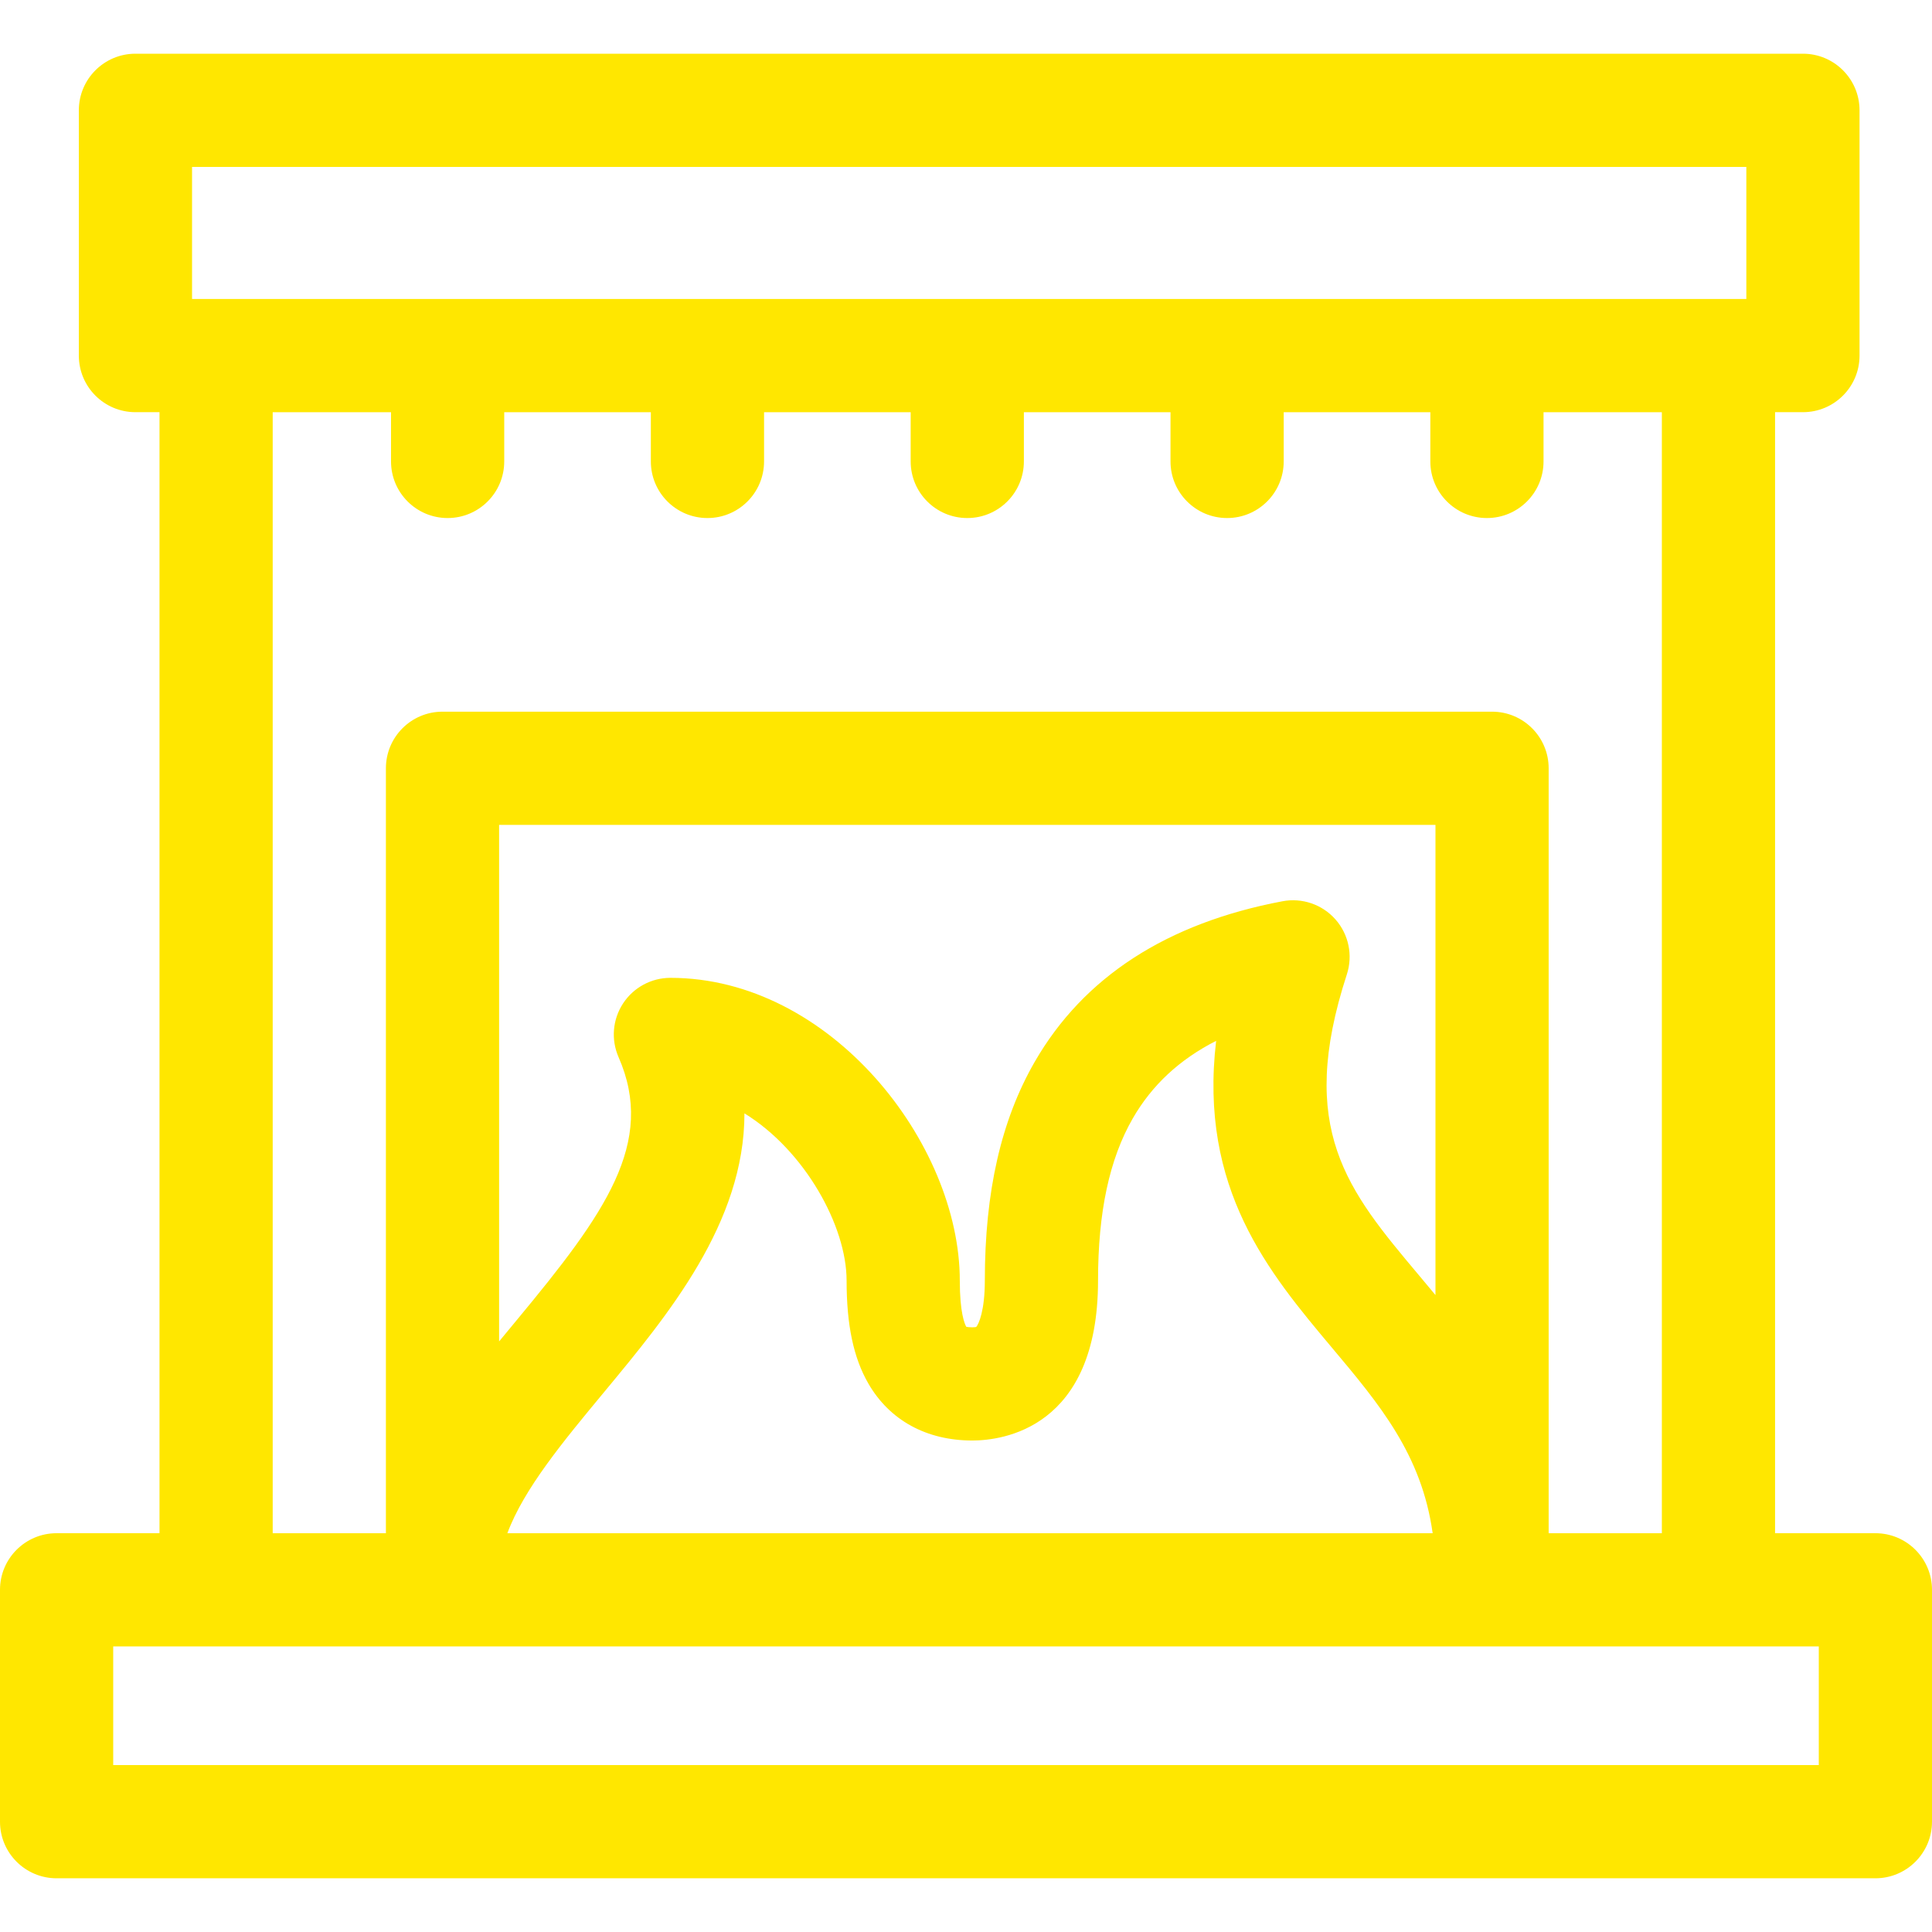 <?xml version="1.0" encoding="UTF-8"?> <svg xmlns="http://www.w3.org/2000/svg" id="Capa_1" height="512px" viewBox="0 0 512 512" width="512px" class=""> <g> <path id="XMLID_2256_" d="m497 406.316h-26.587v-297.083h7.385c8.284 0 15-6.716 15-15v-64.999c0-8.284-6.716-15-15-15h-441.903c-8.284 0-15 6.716-15 15v64.999c0 8.284 6.716 15 15 15h6.375v297.083h-27.27c-8.284 0-15 6.716-15 15v61.45c0 8.284 6.716 15 15 15h482c8.284 0 15-6.716 15-15v-61.45c0-8.284-6.716-15-15-15zm-446.105-362.082h411.903v34.999h-411.903zm344.518 144.367h-278.143c-8.284 0-15 6.716-15 15v202.715h-30v-297.083h31.357v13.053c0 8.284 6.716 15 15 15s15-6.716 15-15v-13.053h38.857v13.053c0 8.284 6.716 15 15 15s15-6.716 15-15v-13.053h38.856v13.053c0 8.284 6.716 15 15 15s15-6.716 15-15v-13.053h38.857v13.053c0 8.284 6.716 15 15 15s15-6.716 15-15v-13.053h38.857v13.053c0 8.284 6.716 15 15 15s15-6.716 15-15v-13.053h31.357v297.083h-30v-202.715c.002-8.284-6.714-15-14.998-15zm-42.402 168.591c12.616 15.023 23.748 28.295 26.657 49.124h-245.21c4.384-11.77 14.77-24.297 25.617-37.375 16.999-20.495 37.209-44.863 37.211-73.889 15.98 9.829 27.071 29.87 27.071 44.312 0 11.805 1.833 20.478 5.77 27.294 5.62 9.732 15.403 15.092 27.547 15.092 7.815 0 33.317-3.057 33.317-42.386 0-18.163 3.014-32.224 9.212-42.988 5.061-8.787 12.361-15.597 22.084-20.541-4.608 39.29 13.983 61.423 30.724 81.357zm22.973-19.293c-18.832-22.424-32.438-38.626-19.057-79.67 1.644-5.039.505-10.57-2.993-14.551-3.497-3.981-8.843-5.821-14.045-4.839-30.646 5.775-52.745 20.096-65.685 42.566-8.893 15.441-13.215 34.4-13.215 57.959 0 7.986-1.611 11.527-2.276 12.292-.145.036-.47.095-1.041.095-.821 0-1.328-.077-1.596-.137-.439-.765-1.721-3.727-1.721-12.25 0-36.338-34.208-80.227-76.689-80.227-5.064 0-9.787 2.556-12.558 6.795-2.77 4.24-3.214 9.591-1.18 14.229 9.938 22.659-3.551 41.42-26.946 69.627-1.571 1.894-3.147 3.794-4.714 5.703v-136.89h248.144v124.601c-1.483-1.795-2.964-3.56-4.428-5.303zm106.016 129.867h-452v-31.45h452z" data-original="#000000" class="active-path" data-old_color="#000000" fill="#FFE700"></path> </g> </svg> 
